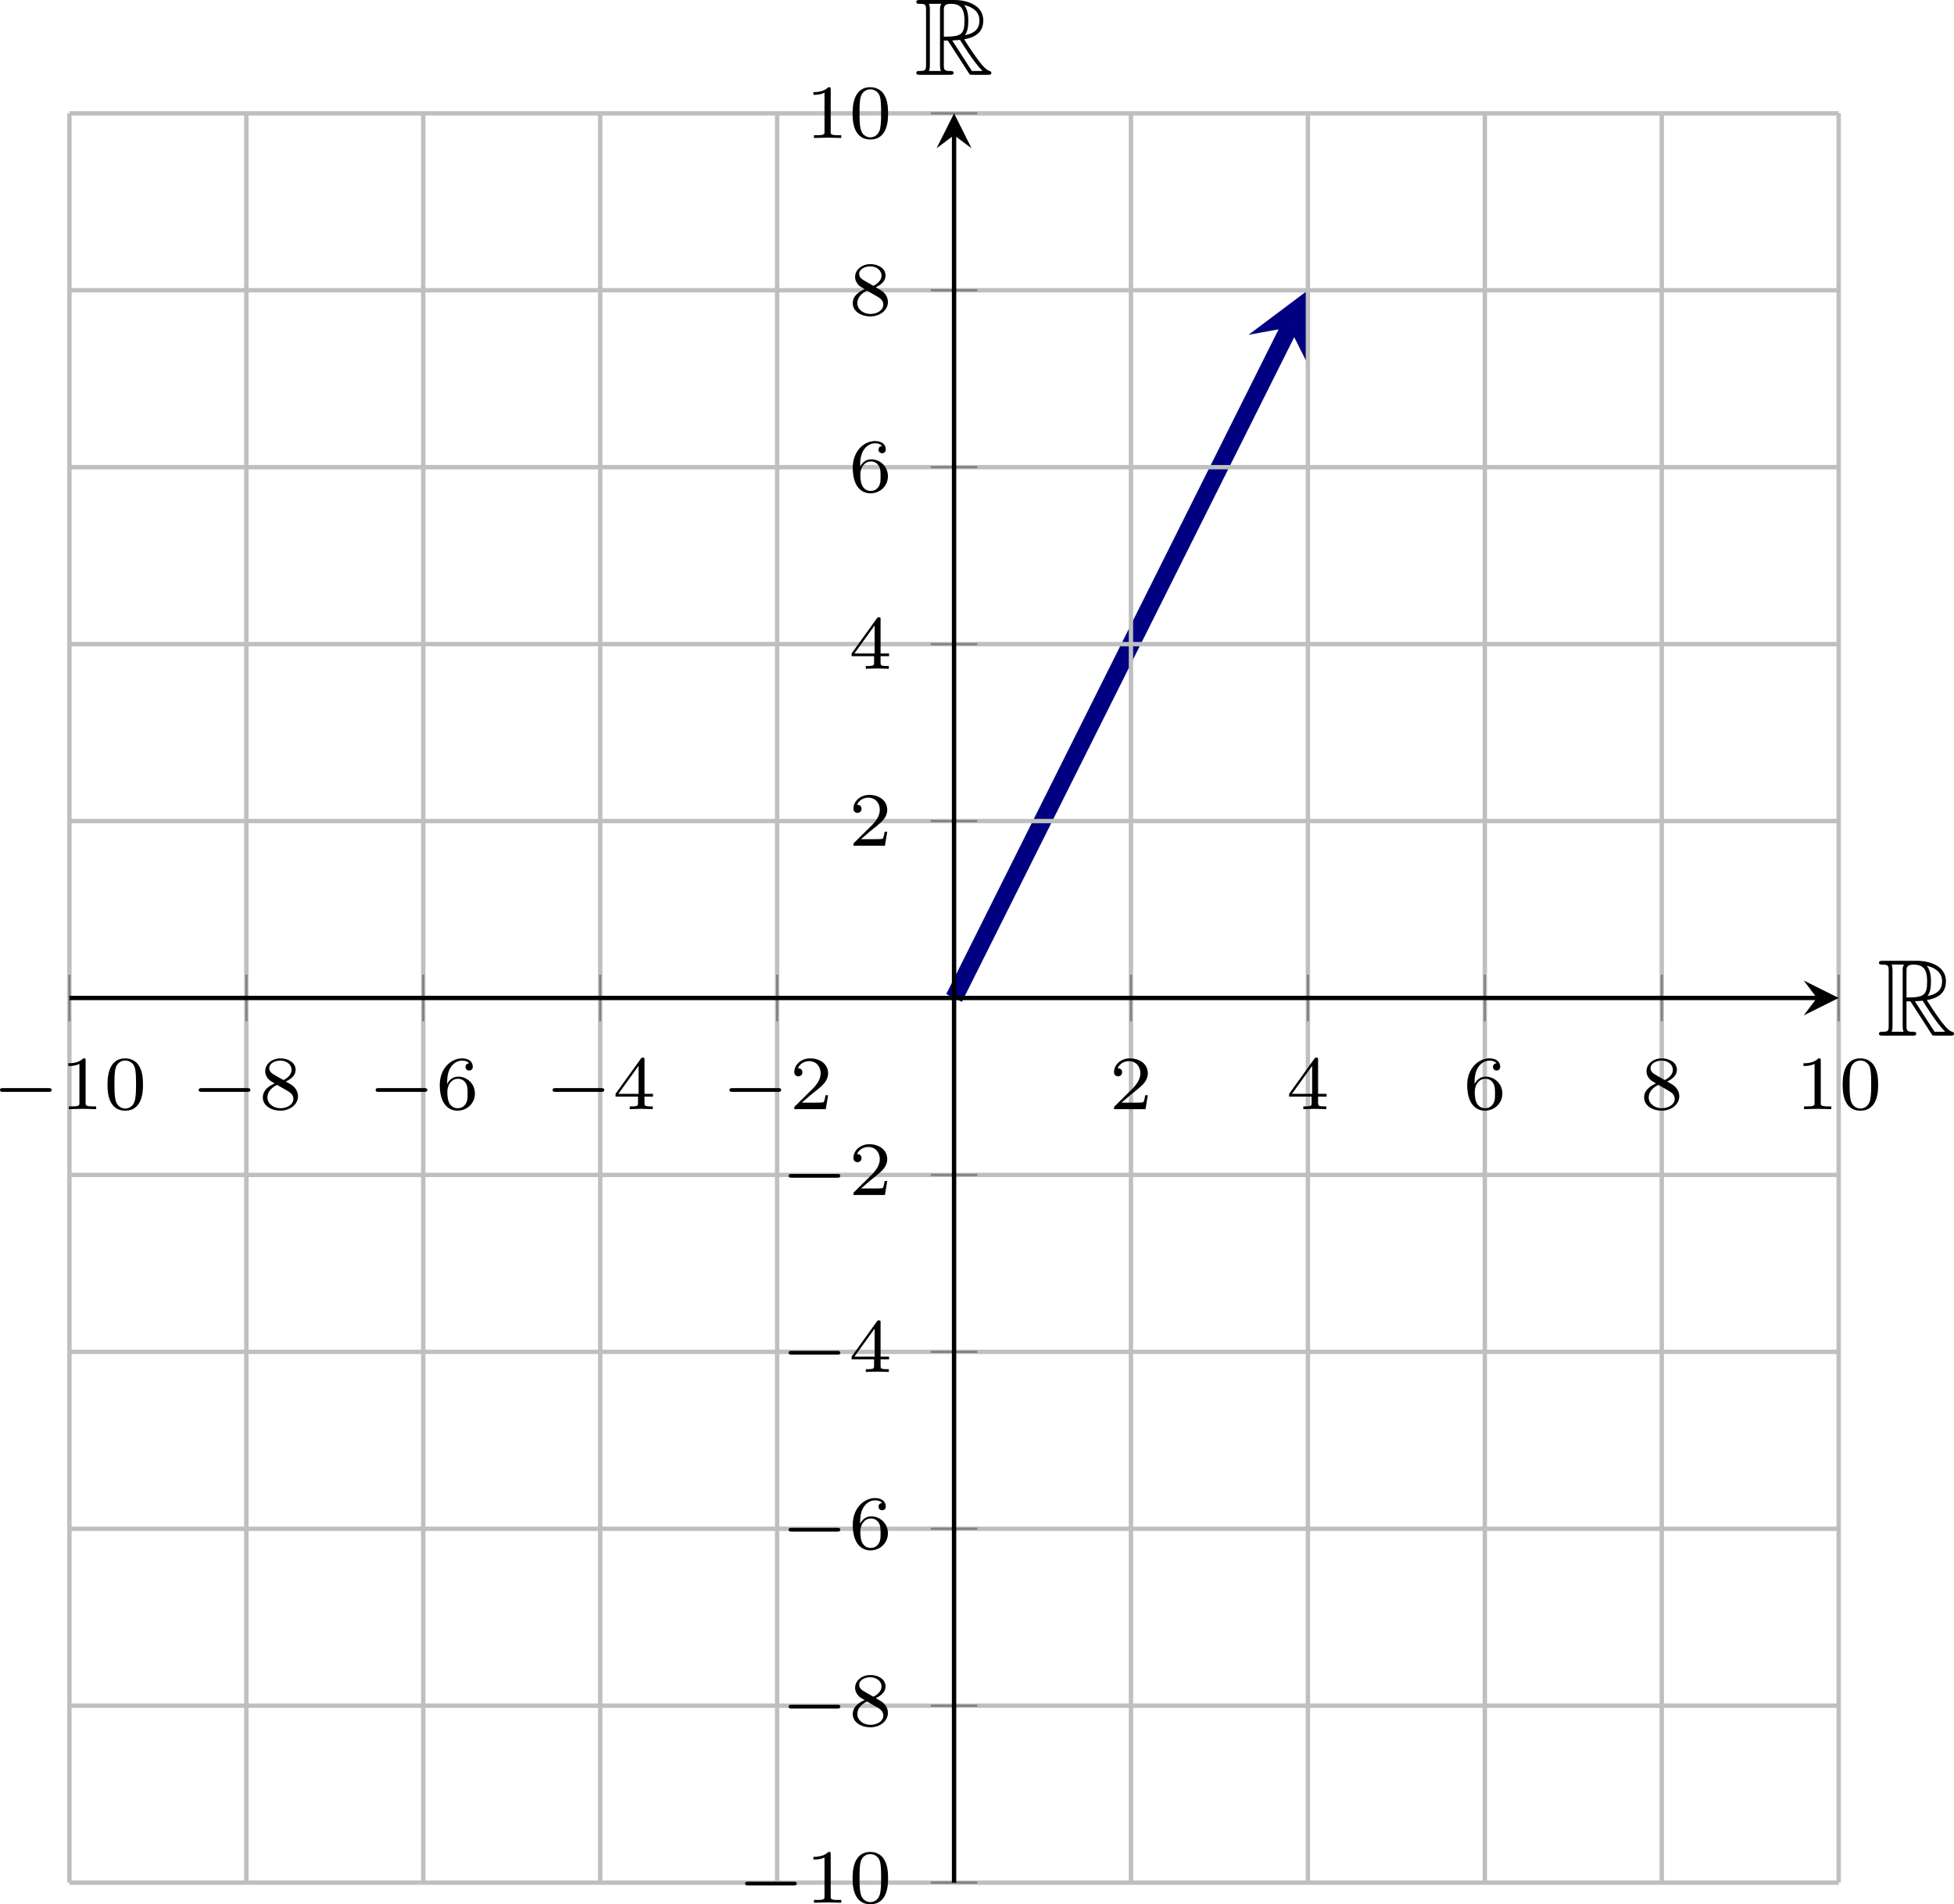 <?xml version='1.0' encoding='UTF-8'?>
<!-- This file was generated by dvisvgm 3.2.2 -->
<svg version='1.1' xmlns='http://www.w3.org/2000/svg' xmlns:xlink='http://www.w3.org/1999/xlink' width='249.546pt' height='243.188pt' viewBox='10.352 153.941 249.546 243.188'>
<defs>
<clipPath id='clip2'>
<path d='M13.727 281.692H175.121V120.297H13.727Z'/>
</clipPath>
<path id='g0-82' d='M2.67-3.128H3.029L4.523-.817C4.623-.658 4.862-.269 4.971-.12C5.041 0 5.071 0 5.3 0H6.675C6.854 0 7.004 0 7.004-.179C7.004-.259 6.944-.329 6.854-.349C6.486-.428 5.998-1.086 5.758-1.405C5.689-1.504 5.191-2.162 4.523-3.238C5.41-3.397 6.267-3.776 6.267-4.961C6.267-6.346 4.802-6.824 3.626-6.824H.498C.319-6.824 .159-6.824 .159-6.645C.159-6.476 .349-6.476 .428-6.476C.996-6.476 1.046-6.406 1.046-5.908V-.917C1.046-.418 .996-.349 .428-.349C.349-.349 .159-.349 .159-.179C.159 0 .319 0 .498 0H3.228C3.407 0 3.557 0 3.557-.179C3.557-.349 3.387-.349 3.278-.349C2.71-.349 2.67-.428 2.67-.917V-3.128ZM4.593-3.616C4.872-3.985 4.902-4.513 4.902-4.951C4.902-5.43 4.842-5.958 4.523-6.366C4.932-6.276 5.918-5.968 5.918-4.961C5.918-4.314 5.619-3.806 4.593-3.616ZM2.67-5.938C2.67-6.147 2.67-6.476 3.288-6.476C4.134-6.476 4.553-6.127 4.553-4.951C4.553-3.666 4.244-3.477 2.67-3.477V-5.938ZM1.315-.349C1.395-.528 1.395-.807 1.395-.897V-5.928C1.395-6.027 1.395-6.296 1.315-6.476H2.451C2.321-6.316 2.321-6.117 2.321-5.968V-.897C2.321-.797 2.321-.528 2.401-.349H1.315ZM3.437-3.128C3.507-3.138 3.547-3.148 3.626-3.148C3.776-3.148 3.995-3.168 4.144-3.188C4.294-2.949 5.37-1.176 6.197-.349H5.23L3.437-3.128Z'/>
<path id='g8-48' d='M3.599-2.225C3.599-2.992 3.508-3.543 3.187-4.031C2.971-4.352 2.538-4.631 1.981-4.631C.363-4.631 .363-2.727 .363-2.225S.363 .139 1.981 .139S3.599-1.723 3.599-2.225ZM1.981-.056C1.66-.056 1.234-.244 1.095-.816C.997-1.227 .997-1.799 .997-2.315C.997-2.824 .997-3.354 1.102-3.738C1.248-4.289 1.695-4.435 1.981-4.435C2.357-4.435 2.72-4.205 2.845-3.801C2.957-3.424 2.964-2.922 2.964-2.315C2.964-1.799 2.964-1.283 2.873-.844C2.734-.209 2.26-.056 1.981-.056Z'/>
<path id='g8-49' d='M2.336-4.435C2.336-4.624 2.322-4.631 2.127-4.631C1.681-4.191 1.046-4.184 .76-4.184V-3.933C.928-3.933 1.388-3.933 1.771-4.129V-.572C1.771-.342 1.771-.251 1.074-.251H.809V0C.934-.007 1.792-.028 2.05-.028C2.267-.028 3.145-.007 3.299 0V-.251H3.034C2.336-.251 2.336-.342 2.336-.572V-4.435Z'/>
<path id='g8-50' d='M3.522-1.269H3.285C3.264-1.116 3.194-.704 3.103-.635C3.048-.593 2.511-.593 2.413-.593H1.13C1.862-1.241 2.106-1.437 2.525-1.764C3.041-2.176 3.522-2.608 3.522-3.271C3.522-4.115 2.783-4.631 1.89-4.631C1.025-4.631 .439-4.024 .439-3.382C.439-3.027 .739-2.992 .809-2.992C.976-2.992 1.179-3.11 1.179-3.361C1.179-3.487 1.13-3.731 .767-3.731C.983-4.226 1.458-4.38 1.785-4.38C2.483-4.38 2.845-3.836 2.845-3.271C2.845-2.664 2.413-2.183 2.19-1.932L.509-.272C.439-.209 .439-.195 .439 0H3.313L3.522-1.269Z'/>
<path id='g8-52' d='M3.689-1.144V-1.395H2.915V-4.505C2.915-4.652 2.915-4.7 2.762-4.7C2.678-4.7 2.65-4.7 2.58-4.603L.272-1.395V-1.144H2.322V-.572C2.322-.335 2.322-.251 1.757-.251H1.569V0C1.918-.014 2.364-.028 2.615-.028C2.873-.028 3.32-.014 3.668 0V-.251H3.48C2.915-.251 2.915-.335 2.915-.572V-1.144H3.689ZM2.371-3.947V-1.395H.53L2.371-3.947Z'/>
<path id='g8-54' d='M1.046-2.28C1.046-2.852 1.095-3.368 1.36-3.794C1.597-4.17 1.974-4.428 2.42-4.428C2.629-4.428 2.908-4.373 3.048-4.184C2.873-4.17 2.727-4.052 2.727-3.85C2.727-3.675 2.845-3.522 3.055-3.522S3.389-3.661 3.389-3.864C3.389-4.268 3.096-4.631 2.406-4.631C1.402-4.631 .377-3.71 .377-2.211C.377-.404 1.227 .139 1.995 .139C2.845 .139 3.585-.509 3.585-1.423C3.585-2.308 2.88-2.964 2.064-2.964C1.506-2.964 1.2-2.594 1.046-2.28ZM1.995-.084C1.646-.084 1.374-.286 1.227-.593C1.123-.802 1.067-1.151 1.067-1.569C1.067-2.246 1.471-2.769 2.029-2.769C2.35-2.769 2.566-2.643 2.741-2.385C2.908-2.12 2.915-1.827 2.915-1.423C2.915-1.025 2.915-.732 2.727-.46C2.559-.216 2.336-.084 1.995-.084Z'/>
<path id='g8-56' d='M2.476-2.518C3.02-2.783 3.368-3.11 3.368-3.592C3.368-4.268 2.664-4.631 1.988-4.631C1.22-4.631 .593-4.129 .593-3.466C.593-3.138 .746-2.901 .872-2.762C.997-2.615 1.046-2.587 1.458-2.343C1.067-2.176 .377-1.799 .377-1.067C.377-.293 1.179 .139 1.974 .139C2.859 .139 3.585-.425 3.585-1.179C3.585-1.639 3.313-2.029 2.908-2.267C2.817-2.322 2.573-2.462 2.476-2.518ZM1.339-3.18C1.158-3.285 .962-3.473 .962-3.731C.962-4.17 1.471-4.428 1.974-4.428C2.518-4.428 2.999-4.087 2.999-3.592C2.999-2.971 2.273-2.657 2.26-2.657S2.232-2.664 2.183-2.692L1.339-3.18ZM1.681-2.211L2.636-1.66C2.817-1.555 3.166-1.346 3.166-.934C3.166-.411 2.587-.084 1.988-.084C1.346-.084 .795-.495 .795-1.067C.795-1.583 1.179-1.981 1.681-2.211Z'/>
<path id='g4-0' d='M5.189-1.576C5.3-1.576 5.467-1.576 5.467-1.743C5.467-1.918 5.307-1.918 5.189-1.918H1.032C.921-1.918 .753-1.918 .753-1.75C.753-1.576 .914-1.576 1.032-1.576H5.189Z'/>
</defs>
<g id='page2' transform='matrix(1.4 0 0 1.4 0 0)'>
<path d='M94.426 200.992L125.012 139.82' stroke='#000080' fill='none' stroke-width='1.594' stroke-miterlimit='10' clip-path='url(#clip2)'/>
<path d='M126.703 136.434L121.285 140.5L125.011 139.82L126.703 143.207' fill='#000080' clip-path='url(#clip2)'/>
<path d='M13.727 281.692V120.297M29.867 281.692V120.297M46.004 281.692V120.297M62.145 281.692V120.297M78.285 281.692V120.297M110.562 281.692V120.297M126.703 281.692V120.297M142.844 281.692V120.297M158.984 281.692V120.297M175.121 281.692V120.297' stroke='#bfbfbf' fill='none' stroke-width='.399' stroke-miterlimit='10'/>
<path d='M13.727 281.692H175.121M13.727 265.551H175.121M13.727 249.414H175.121M13.727 233.274H175.121M13.727 217.133H175.121M13.727 184.856H175.121M13.727 168.715H175.121M13.727 152.574H175.121M13.727 136.434H175.121M13.727 120.297H175.121' stroke='#bfbfbf' fill='none' stroke-width='.399' stroke-miterlimit='10'/>
<path d='M13.727 203.121V198.867M29.867 203.121V198.867M46.004 203.121V198.867M62.145 203.121V198.867M78.285 203.121V198.867M110.562 203.121V198.867M126.703 203.121V198.867M142.844 203.121V198.867M158.984 203.121V198.867M175.121 203.121V198.867' stroke='#808080' fill='none' stroke-width='.199' stroke-miterlimit='10'/>
<path d='M92.297 281.692H96.551M92.297 265.551H96.551M92.297 249.414H96.551M92.297 233.274H96.551M92.297 217.133H96.551M92.297 184.856H96.551M92.297 168.715H96.551M92.297 152.574H96.551M92.297 136.434H96.551M92.297 120.297H96.551' stroke='#808080' fill='none' stroke-width='.199' stroke-miterlimit='10'/>
<path d='M13.727 200.992H173.129' stroke='#000' fill='none' stroke-width='.399' stroke-miterlimit='10'/>
<path d='M175.121 200.993L171.934 199.399L173.129 200.993L171.934 202.586'/>
<path d='M94.426 281.692V122.289' stroke='#000' fill='none' stroke-width='.399' stroke-miterlimit='10'/>
<path d='M94.426 120.297L92.828 123.484L94.426 122.289L96.02 123.484'/>
<g transform='matrix(1 0 0 1 -17.49 -64.575)'>
<use x='24.131' y='275.709' xlink:href='#g4-0'/>
<use x='30.358' y='275.709' xlink:href='#g8-49'/>
<use x='34.329' y='275.709' xlink:href='#g8-48'/>
</g>
<g transform='matrix(1 0 0 1 .635 -64.575)'>
<use x='24.131' y='275.709' xlink:href='#g4-0'/>
<use x='30.358' y='275.709' xlink:href='#g8-56'/>
</g>
<g transform='matrix(1 0 0 1 16.775 -64.575)'>
<use x='24.131' y='275.709' xlink:href='#g4-0'/>
<use x='30.358' y='275.709' xlink:href='#g8-54'/>
</g>
<g transform='matrix(1 0 0 1 32.915 -64.575)'>
<use x='24.131' y='275.709' xlink:href='#g4-0'/>
<use x='30.358' y='275.709' xlink:href='#g8-52'/>
</g>
<g transform='matrix(1 0 0 1 49.054 -64.575)'>
<use x='24.131' y='275.709' xlink:href='#g4-0'/>
<use x='30.358' y='275.709' xlink:href='#g8-50'/>
</g>
<g transform='matrix(1 0 0 1 84.447 -64.575)'>
<use x='24.131' y='275.709' xlink:href='#g8-50'/>
</g>
<g transform='matrix(1 0 0 1 100.587 -64.575)'>
<use x='24.131' y='275.709' xlink:href='#g8-52'/>
</g>
<g transform='matrix(1 0 0 1 116.726 -64.575)'>
<use x='24.131' y='275.709' xlink:href='#g8-54'/>
</g>
<g transform='matrix(1 0 0 1 132.866 -64.575)'>
<use x='24.131' y='275.709' xlink:href='#g8-56'/>
</g>
<g transform='matrix(1 0 0 1 147.02 -64.575)'>
<use x='24.131' y='275.709' xlink:href='#g8-49'/>
<use x='28.102' y='275.709' xlink:href='#g8-48'/>
</g>
<g transform='matrix(1 0 0 1 50.478 7.815)'>
<use x='24.131' y='275.709' xlink:href='#g4-0'/>
<use x='30.358' y='275.709' xlink:href='#g8-49'/>
<use x='34.329' y='275.709' xlink:href='#g8-48'/>
</g>
<g transform='matrix(1 0 0 1 54.449 -8.325)'>
<use x='24.131' y='275.709' xlink:href='#g4-0'/>
<use x='30.358' y='275.709' xlink:href='#g8-56'/>
</g>
<g transform='matrix(1 0 0 1 54.449 -24.464)'>
<use x='24.131' y='275.709' xlink:href='#g4-0'/>
<use x='30.358' y='275.709' xlink:href='#g8-54'/>
</g>
<g transform='matrix(1 0 0 1 54.449 -40.604)'>
<use x='24.131' y='275.709' xlink:href='#g4-0'/>
<use x='30.358' y='275.709' xlink:href='#g8-52'/>
</g>
<g transform='matrix(1 0 0 1 54.449 -56.744)'>
<use x='24.131' y='275.709' xlink:href='#g4-0'/>
<use x='30.358' y='275.709' xlink:href='#g8-50'/>
</g>
<g transform='matrix(1 0 0 1 60.676 -88.608)'>
<use x='24.131' y='275.709' xlink:href='#g8-50'/>
</g>
<g transform='matrix(1 0 0 1 60.676 -104.747)'>
<use x='24.131' y='275.709' xlink:href='#g8-52'/>
</g>
<g transform='matrix(1 0 0 1 60.676 -120.887)'>
<use x='24.131' y='275.709' xlink:href='#g8-54'/>
</g>
<g transform='matrix(1 0 0 1 60.676 -137.027)'>
<use x='24.131' y='275.709' xlink:href='#g8-56'/>
</g>
<g transform='matrix(1 0 0 1 56.705 -153.166)'>
<use x='24.131' y='275.709' xlink:href='#g8-49'/>
<use x='28.102' y='275.709' xlink:href='#g8-48'/>
</g>
<g transform='matrix(1 0 0 1 154.507 -71.282)'>
<use x='24.131' y='275.709' xlink:href='#g0-82'/>
</g>
<g transform='matrix(1 0 0 1 66.692 -158.927)'>
<use x='24.131' y='275.709' xlink:href='#g0-82'/>
</g>
</g>
</svg>